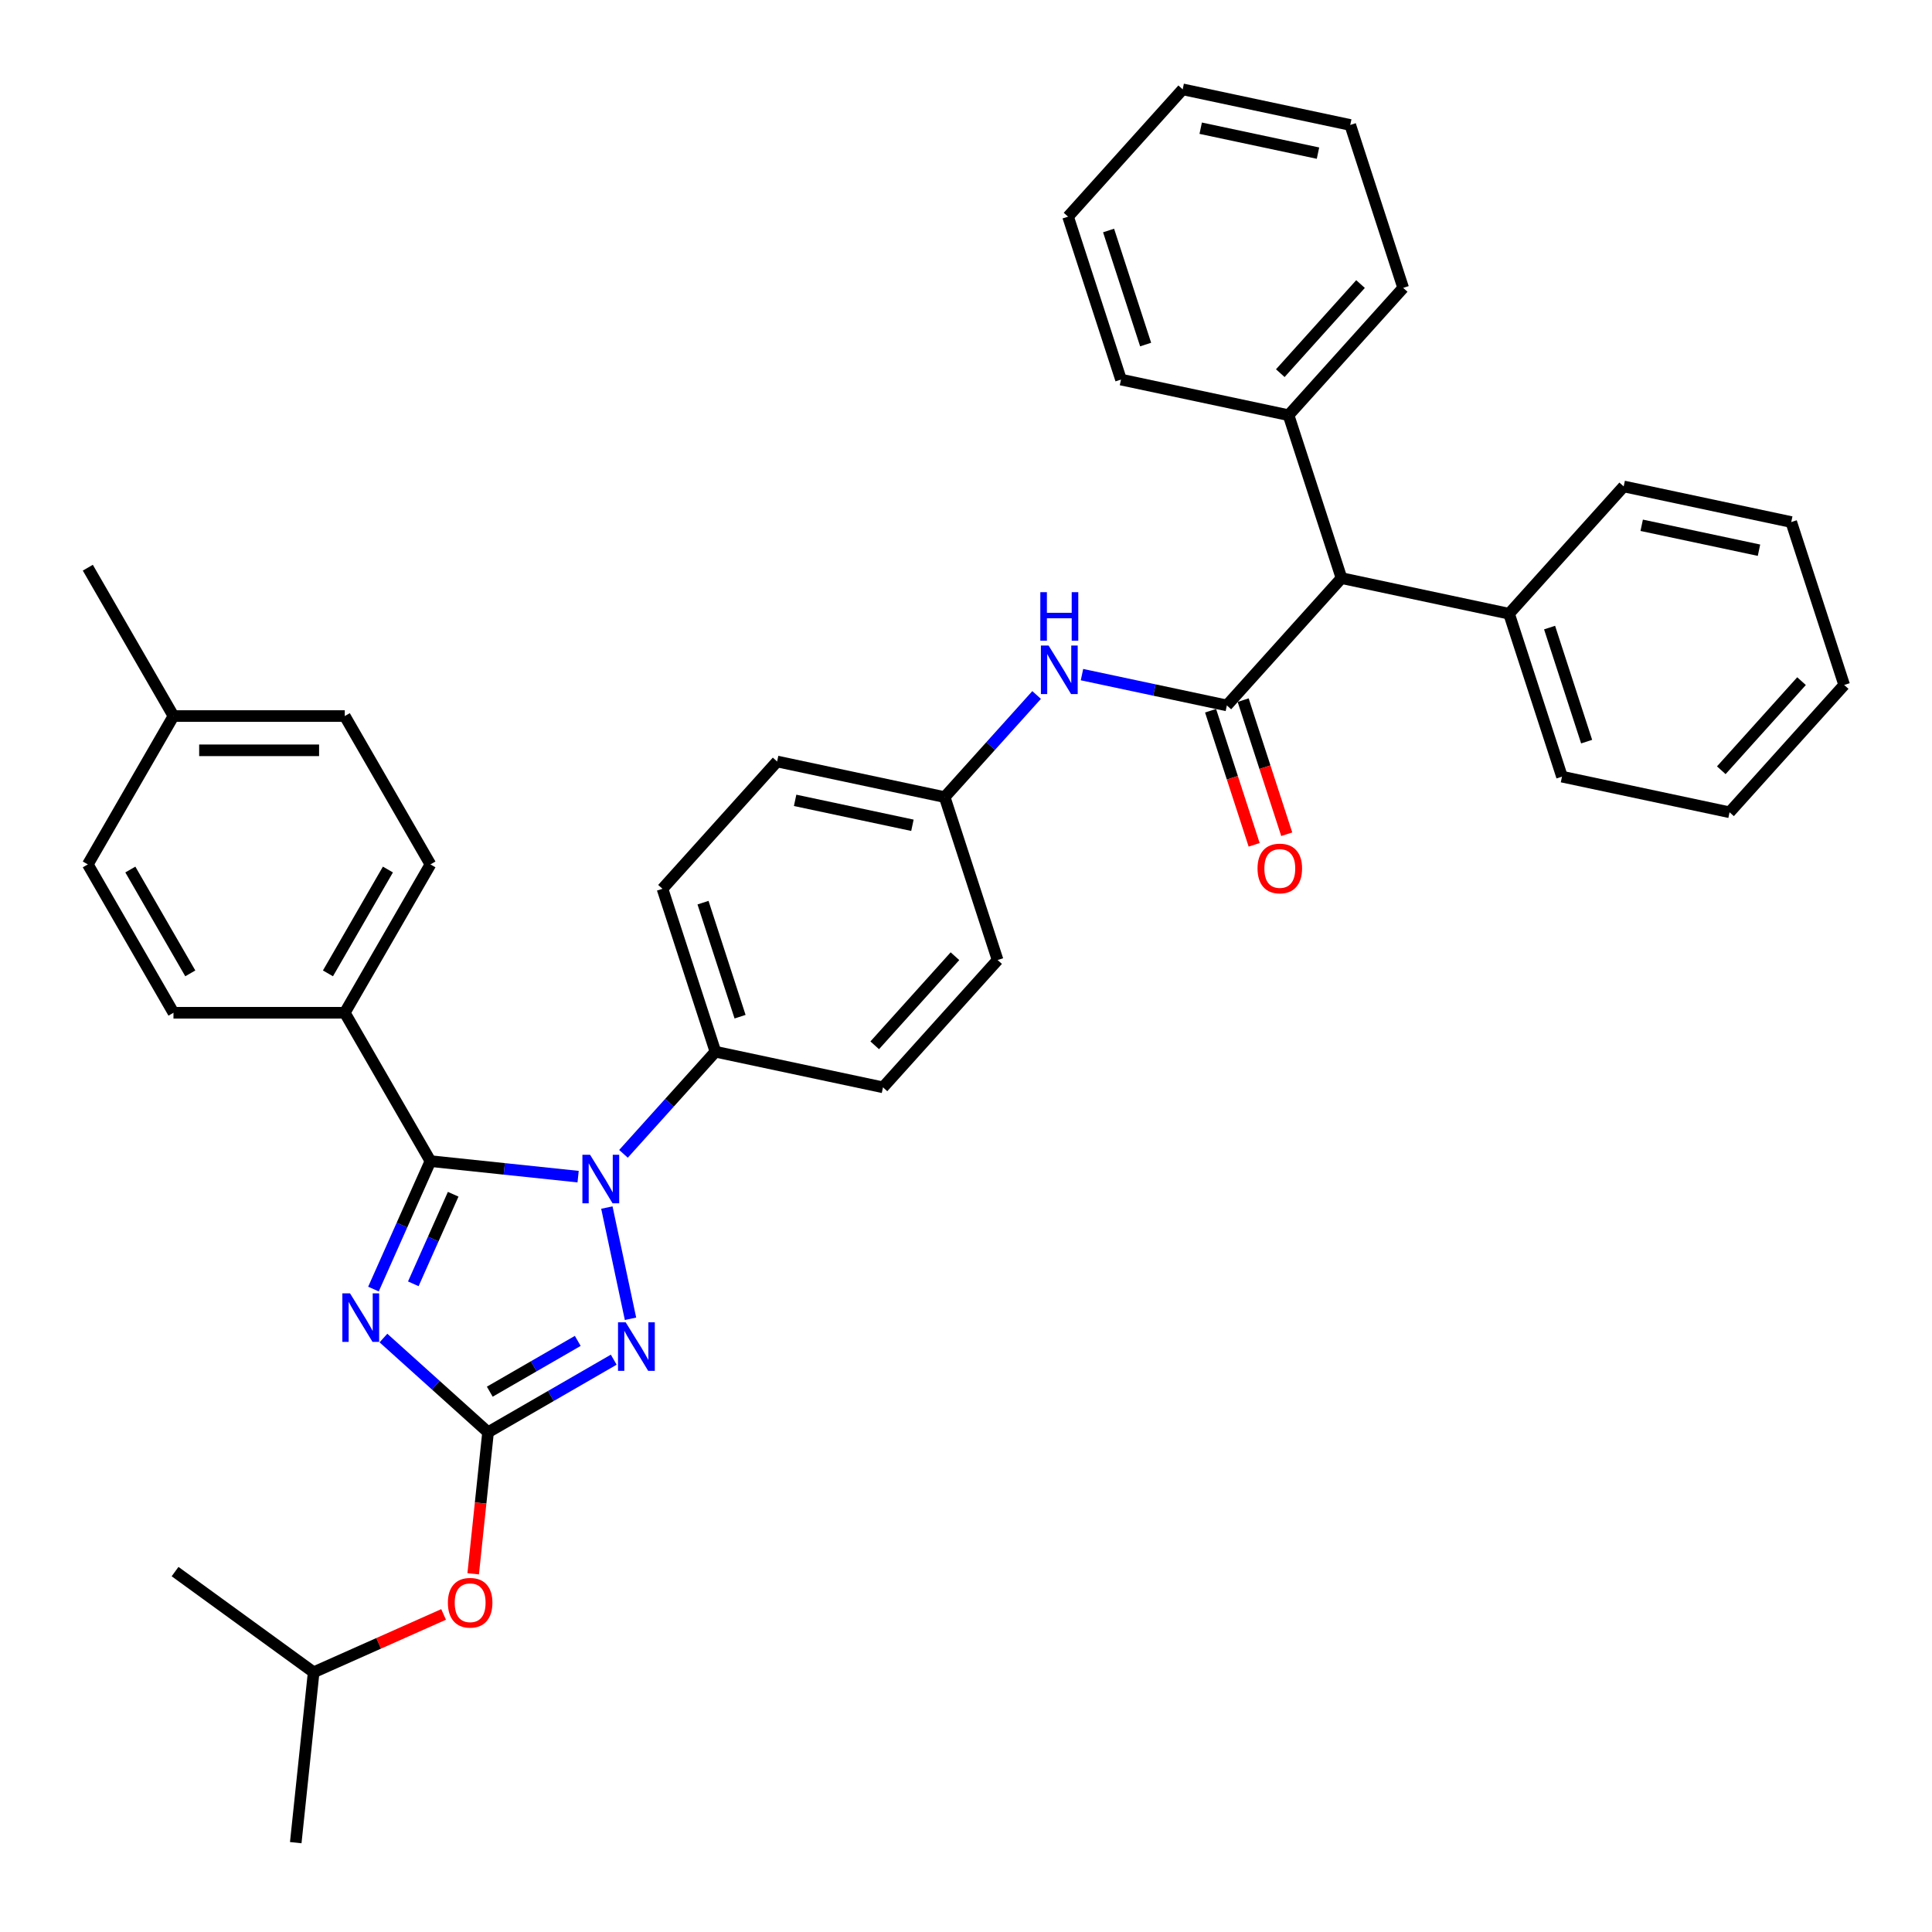 <?xml version='1.0' encoding='iso-8859-1'?>
<svg version='1.1' baseProfile='full'
              xmlns='http://www.w3.org/2000/svg'
                      xmlns:rdkit='http://www.rdkit.org/xml'
                      xmlns:xlink='http://www.w3.org/1999/xlink'
                  xml:space='preserve'
width='1000px' height='1000px' viewBox='0 0 1000 1000'>
<!-- END OF HEADER -->
<rect style='opacity:1.0;fill:#FFFFFF;stroke:none' width='1000' height='1000' x='0' y='0'> </rect>
<path class='bond-0' d='M 560.034,349.184 L 597.529,357.154' style='fill:none;fill-rule:evenodd;stroke:#0000FF;stroke-width:6px;stroke-linecap:butt;stroke-linejoin:miter;stroke-opacity:1' />
<path class='bond-0' d='M 597.529,357.154 L 635.024,365.124' style='fill:none;fill-rule:evenodd;stroke:#000000;stroke-width:6px;stroke-linecap:butt;stroke-linejoin:miter;stroke-opacity:1' />
<path class='bond-1' d='M 536.554,359.727 L 512.759,386.154' style='fill:none;fill-rule:evenodd;stroke:#0000FF;stroke-width:6px;stroke-linecap:butt;stroke-linejoin:miter;stroke-opacity:1' />
<path class='bond-1' d='M 512.759,386.154 L 488.964,412.582' style='fill:none;fill-rule:evenodd;stroke:#000000;stroke-width:6px;stroke-linecap:butt;stroke-linejoin:miter;stroke-opacity:1' />
<path class='bond-2' d='M 626.591,367.864 L 637.868,402.571' style='fill:none;fill-rule:evenodd;stroke:#000000;stroke-width:6px;stroke-linecap:butt;stroke-linejoin:miter;stroke-opacity:1' />
<path class='bond-2' d='M 637.868,402.571 L 649.145,437.278' style='fill:none;fill-rule:evenodd;stroke:#FF0000;stroke-width:6px;stroke-linecap:butt;stroke-linejoin:miter;stroke-opacity:1' />
<path class='bond-2' d='M 643.457,362.384 L 654.734,397.091' style='fill:none;fill-rule:evenodd;stroke:#000000;stroke-width:6px;stroke-linecap:butt;stroke-linejoin:miter;stroke-opacity:1' />
<path class='bond-2' d='M 654.734,397.091 L 666.011,431.798' style='fill:none;fill-rule:evenodd;stroke:#FF0000;stroke-width:6px;stroke-linecap:butt;stroke-linejoin:miter;stroke-opacity:1' />
<path class='bond-3' d='M 635.024,365.124 L 694.355,299.231' style='fill:none;fill-rule:evenodd;stroke:#000000;stroke-width:6px;stroke-linecap:butt;stroke-linejoin:miter;stroke-opacity:1' />
<path class='bond-4' d='M 694.355,299.231 L 781.085,317.666' style='fill:none;fill-rule:evenodd;stroke:#000000;stroke-width:6px;stroke-linecap:butt;stroke-linejoin:miter;stroke-opacity:1' />
<path class='bond-5' d='M 694.355,299.231 L 666.955,214.902' style='fill:none;fill-rule:evenodd;stroke:#000000;stroke-width:6px;stroke-linecap:butt;stroke-linejoin:miter;stroke-opacity:1' />
<path class='bond-6' d='M 781.085,317.666 L 808.485,401.994' style='fill:none;fill-rule:evenodd;stroke:#000000;stroke-width:6px;stroke-linecap:butt;stroke-linejoin:miter;stroke-opacity:1' />
<path class='bond-6' d='M 802.061,324.835 L 821.24,383.865' style='fill:none;fill-rule:evenodd;stroke:#000000;stroke-width:6px;stroke-linecap:butt;stroke-linejoin:miter;stroke-opacity:1' />
<path class='bond-7' d='M 781.085,317.666 L 840.415,251.773' style='fill:none;fill-rule:evenodd;stroke:#000000;stroke-width:6px;stroke-linecap:butt;stroke-linejoin:miter;stroke-opacity:1' />
<path class='bond-8' d='M 314.112,625.033 L 326.348,682.597' style='fill:none;fill-rule:evenodd;stroke:#0000FF;stroke-width:6px;stroke-linecap:butt;stroke-linejoin:miter;stroke-opacity:1' />
<path class='bond-9' d='M 299.233,609.027 L 261.012,605.01' style='fill:none;fill-rule:evenodd;stroke:#0000FF;stroke-width:6px;stroke-linecap:butt;stroke-linejoin:miter;stroke-opacity:1' />
<path class='bond-9' d='M 261.012,605.01 L 222.79,600.993' style='fill:none;fill-rule:evenodd;stroke:#000000;stroke-width:6px;stroke-linecap:butt;stroke-linejoin:miter;stroke-opacity:1' />
<path class='bond-10' d='M 322.712,597.223 L 346.507,570.795' style='fill:none;fill-rule:evenodd;stroke:#0000FF;stroke-width:6px;stroke-linecap:butt;stroke-linejoin:miter;stroke-opacity:1' />
<path class='bond-10' d='M 346.507,570.795 L 370.303,544.368' style='fill:none;fill-rule:evenodd;stroke:#000000;stroke-width:6px;stroke-linecap:butt;stroke-linejoin:miter;stroke-opacity:1' />
<path class='bond-11' d='M 317.668,703.769 L 285.143,722.547' style='fill:none;fill-rule:evenodd;stroke:#0000FF;stroke-width:6px;stroke-linecap:butt;stroke-linejoin:miter;stroke-opacity:1' />
<path class='bond-11' d='M 285.143,722.547 L 252.619,741.325' style='fill:none;fill-rule:evenodd;stroke:#000000;stroke-width:6px;stroke-linecap:butt;stroke-linejoin:miter;stroke-opacity:1' />
<path class='bond-11' d='M 299.044,694.045 L 276.277,707.189' style='fill:none;fill-rule:evenodd;stroke:#0000FF;stroke-width:6px;stroke-linecap:butt;stroke-linejoin:miter;stroke-opacity:1' />
<path class='bond-11' d='M 276.277,707.189 L 253.509,720.334' style='fill:none;fill-rule:evenodd;stroke:#000000;stroke-width:6px;stroke-linecap:butt;stroke-linejoin:miter;stroke-opacity:1' />
<path class='bond-12' d='M 252.619,741.325 L 225.542,716.945' style='fill:none;fill-rule:evenodd;stroke:#000000;stroke-width:6px;stroke-linecap:butt;stroke-linejoin:miter;stroke-opacity:1' />
<path class='bond-12' d='M 225.542,716.945 L 198.465,692.565' style='fill:none;fill-rule:evenodd;stroke:#0000FF;stroke-width:6px;stroke-linecap:butt;stroke-linejoin:miter;stroke-opacity:1' />
<path class='bond-13' d='M 252.619,741.325 L 248.768,777.959' style='fill:none;fill-rule:evenodd;stroke:#000000;stroke-width:6px;stroke-linecap:butt;stroke-linejoin:miter;stroke-opacity:1' />
<path class='bond-13' d='M 248.768,777.959 L 244.918,814.593' style='fill:none;fill-rule:evenodd;stroke:#FF0000;stroke-width:6px;stroke-linecap:butt;stroke-linejoin:miter;stroke-opacity:1' />
<path class='bond-14' d='M 193.303,667.223 L 208.047,634.108' style='fill:none;fill-rule:evenodd;stroke:#0000FF;stroke-width:6px;stroke-linecap:butt;stroke-linejoin:miter;stroke-opacity:1' />
<path class='bond-14' d='M 208.047,634.108 L 222.79,600.993' style='fill:none;fill-rule:evenodd;stroke:#000000;stroke-width:6px;stroke-linecap:butt;stroke-linejoin:miter;stroke-opacity:1' />
<path class='bond-14' d='M 213.926,664.501 L 224.247,641.321' style='fill:none;fill-rule:evenodd;stroke:#0000FF;stroke-width:6px;stroke-linecap:butt;stroke-linejoin:miter;stroke-opacity:1' />
<path class='bond-14' d='M 224.247,641.321 L 234.568,618.14' style='fill:none;fill-rule:evenodd;stroke:#000000;stroke-width:6px;stroke-linecap:butt;stroke-linejoin:miter;stroke-opacity:1' />
<path class='bond-15' d='M 222.79,600.993 L 178.456,524.204' style='fill:none;fill-rule:evenodd;stroke:#000000;stroke-width:6px;stroke-linecap:butt;stroke-linejoin:miter;stroke-opacity:1' />
<path class='bond-16' d='M 229.607,835.626 L 195.978,850.599' style='fill:none;fill-rule:evenodd;stroke:#FF0000;stroke-width:6px;stroke-linecap:butt;stroke-linejoin:miter;stroke-opacity:1' />
<path class='bond-16' d='M 195.978,850.599 L 162.348,865.572' style='fill:none;fill-rule:evenodd;stroke:#000000;stroke-width:6px;stroke-linecap:butt;stroke-linejoin:miter;stroke-opacity:1' />
<path class='bond-17' d='M 488.964,412.582 L 402.233,394.147' style='fill:none;fill-rule:evenodd;stroke:#000000;stroke-width:6px;stroke-linecap:butt;stroke-linejoin:miter;stroke-opacity:1' />
<path class='bond-17' d='M 472.267,427.162 L 411.556,414.258' style='fill:none;fill-rule:evenodd;stroke:#000000;stroke-width:6px;stroke-linecap:butt;stroke-linejoin:miter;stroke-opacity:1' />
<path class='bond-18' d='M 488.964,412.582 L 516.363,496.91' style='fill:none;fill-rule:evenodd;stroke:#000000;stroke-width:6px;stroke-linecap:butt;stroke-linejoin:miter;stroke-opacity:1' />
<path class='bond-19' d='M 178.456,524.204 L 222.79,447.415' style='fill:none;fill-rule:evenodd;stroke:#000000;stroke-width:6px;stroke-linecap:butt;stroke-linejoin:miter;stroke-opacity:1' />
<path class='bond-19' d='M 169.749,503.819 L 200.782,450.067' style='fill:none;fill-rule:evenodd;stroke:#000000;stroke-width:6px;stroke-linecap:butt;stroke-linejoin:miter;stroke-opacity:1' />
<path class='bond-20' d='M 178.456,524.204 L 89.788,524.204' style='fill:none;fill-rule:evenodd;stroke:#000000;stroke-width:6px;stroke-linecap:butt;stroke-linejoin:miter;stroke-opacity:1' />
<path class='bond-21' d='M 222.79,447.415 L 178.456,370.627' style='fill:none;fill-rule:evenodd;stroke:#000000;stroke-width:6px;stroke-linecap:butt;stroke-linejoin:miter;stroke-opacity:1' />
<path class='bond-22' d='M 89.788,524.204 L 45.455,447.415' style='fill:none;fill-rule:evenodd;stroke:#000000;stroke-width:6px;stroke-linecap:butt;stroke-linejoin:miter;stroke-opacity:1' />
<path class='bond-22' d='M 98.496,503.819 L 67.462,450.067' style='fill:none;fill-rule:evenodd;stroke:#000000;stroke-width:6px;stroke-linecap:butt;stroke-linejoin:miter;stroke-opacity:1' />
<path class='bond-23' d='M 45.455,447.415 L 89.788,370.627' style='fill:none;fill-rule:evenodd;stroke:#000000;stroke-width:6px;stroke-linecap:butt;stroke-linejoin:miter;stroke-opacity:1' />
<path class='bond-24' d='M 178.456,370.627 L 89.788,370.627' style='fill:none;fill-rule:evenodd;stroke:#000000;stroke-width:6px;stroke-linecap:butt;stroke-linejoin:miter;stroke-opacity:1' />
<path class='bond-24' d='M 165.156,388.36 L 103.089,388.36' style='fill:none;fill-rule:evenodd;stroke:#000000;stroke-width:6px;stroke-linecap:butt;stroke-linejoin:miter;stroke-opacity:1' />
<path class='bond-25' d='M 89.788,370.627 L 45.455,293.838' style='fill:none;fill-rule:evenodd;stroke:#000000;stroke-width:6px;stroke-linecap:butt;stroke-linejoin:miter;stroke-opacity:1' />
<path class='bond-26' d='M 162.348,865.572 L 153.08,953.754' style='fill:none;fill-rule:evenodd;stroke:#000000;stroke-width:6px;stroke-linecap:butt;stroke-linejoin:miter;stroke-opacity:1' />
<path class='bond-27' d='M 162.348,865.572 L 90.615,813.454' style='fill:none;fill-rule:evenodd;stroke:#000000;stroke-width:6px;stroke-linecap:butt;stroke-linejoin:miter;stroke-opacity:1' />
<path class='bond-28' d='M 402.233,394.147 L 342.903,460.04' style='fill:none;fill-rule:evenodd;stroke:#000000;stroke-width:6px;stroke-linecap:butt;stroke-linejoin:miter;stroke-opacity:1' />
<path class='bond-29' d='M 516.363,496.91 L 457.033,562.803' style='fill:none;fill-rule:evenodd;stroke:#000000;stroke-width:6px;stroke-linecap:butt;stroke-linejoin:miter;stroke-opacity:1' />
<path class='bond-29' d='M 494.285,494.928 L 452.754,541.053' style='fill:none;fill-rule:evenodd;stroke:#000000;stroke-width:6px;stroke-linecap:butt;stroke-linejoin:miter;stroke-opacity:1' />
<path class='bond-30' d='M 370.303,544.368 L 457.033,562.803' style='fill:none;fill-rule:evenodd;stroke:#000000;stroke-width:6px;stroke-linecap:butt;stroke-linejoin:miter;stroke-opacity:1' />
<path class='bond-31' d='M 370.303,544.368 L 342.903,460.04' style='fill:none;fill-rule:evenodd;stroke:#000000;stroke-width:6px;stroke-linecap:butt;stroke-linejoin:miter;stroke-opacity:1' />
<path class='bond-31' d='M 383.058,526.239 L 363.879,467.209' style='fill:none;fill-rule:evenodd;stroke:#000000;stroke-width:6px;stroke-linecap:butt;stroke-linejoin:miter;stroke-opacity:1' />
<path class='bond-32' d='M 666.955,214.902 L 726.285,149.009' style='fill:none;fill-rule:evenodd;stroke:#000000;stroke-width:6px;stroke-linecap:butt;stroke-linejoin:miter;stroke-opacity:1' />
<path class='bond-32' d='M 662.676,193.152 L 704.207,147.027' style='fill:none;fill-rule:evenodd;stroke:#000000;stroke-width:6px;stroke-linecap:butt;stroke-linejoin:miter;stroke-opacity:1' />
<path class='bond-33' d='M 666.955,214.902 L 580.224,196.467' style='fill:none;fill-rule:evenodd;stroke:#000000;stroke-width:6px;stroke-linecap:butt;stroke-linejoin:miter;stroke-opacity:1' />
<path class='bond-34' d='M 726.285,149.009 L 698.885,64.681' style='fill:none;fill-rule:evenodd;stroke:#000000;stroke-width:6px;stroke-linecap:butt;stroke-linejoin:miter;stroke-opacity:1' />
<path class='bond-35' d='M 580.224,196.467 L 552.825,112.139' style='fill:none;fill-rule:evenodd;stroke:#000000;stroke-width:6px;stroke-linecap:butt;stroke-linejoin:miter;stroke-opacity:1' />
<path class='bond-35' d='M 592.98,178.338 L 573.8,119.308' style='fill:none;fill-rule:evenodd;stroke:#000000;stroke-width:6px;stroke-linecap:butt;stroke-linejoin:miter;stroke-opacity:1' />
<path class='bond-36' d='M 808.485,401.994 L 895.215,420.429' style='fill:none;fill-rule:evenodd;stroke:#000000;stroke-width:6px;stroke-linecap:butt;stroke-linejoin:miter;stroke-opacity:1' />
<path class='bond-37' d='M 840.415,251.773 L 927.146,270.208' style='fill:none;fill-rule:evenodd;stroke:#000000;stroke-width:6px;stroke-linecap:butt;stroke-linejoin:miter;stroke-opacity:1' />
<path class='bond-37' d='M 849.738,271.884 L 910.449,284.789' style='fill:none;fill-rule:evenodd;stroke:#000000;stroke-width:6px;stroke-linecap:butt;stroke-linejoin:miter;stroke-opacity:1' />
<path class='bond-38' d='M 698.885,64.681 L 612.155,46.246' style='fill:none;fill-rule:evenodd;stroke:#000000;stroke-width:6px;stroke-linecap:butt;stroke-linejoin:miter;stroke-opacity:1' />
<path class='bond-38' d='M 682.189,79.262 L 621.478,66.358' style='fill:none;fill-rule:evenodd;stroke:#000000;stroke-width:6px;stroke-linecap:butt;stroke-linejoin:miter;stroke-opacity:1' />
<path class='bond-39' d='M 552.825,112.139 L 612.155,46.246' style='fill:none;fill-rule:evenodd;stroke:#000000;stroke-width:6px;stroke-linecap:butt;stroke-linejoin:miter;stroke-opacity:1' />
<path class='bond-40' d='M 895.215,420.429 L 954.545,354.536' style='fill:none;fill-rule:evenodd;stroke:#000000;stroke-width:6px;stroke-linecap:butt;stroke-linejoin:miter;stroke-opacity:1' />
<path class='bond-40' d='M 890.936,398.679 L 932.467,352.554' style='fill:none;fill-rule:evenodd;stroke:#000000;stroke-width:6px;stroke-linecap:butt;stroke-linejoin:miter;stroke-opacity:1' />
<path class='bond-41' d='M 927.146,270.208 L 954.545,354.536' style='fill:none;fill-rule:evenodd;stroke:#000000;stroke-width:6px;stroke-linecap:butt;stroke-linejoin:miter;stroke-opacity:1' />
<path  class='atom-0' d='M 542.743 334.133
L 550.972 347.433
Q 551.788 348.746, 553.1 351.122
Q 554.412 353.498, 554.483 353.64
L 554.483 334.133
L 557.817 334.133
L 557.817 359.244
L 554.377 359.244
L 545.545 344.702
Q 544.517 343, 543.417 341.049
Q 542.353 339.099, 542.034 338.496
L 542.034 359.244
L 538.771 359.244
L 538.771 334.133
L 542.743 334.133
' fill='#0000FF'/>
<path  class='atom-0' d='M 538.47 306.511
L 541.874 306.511
L 541.874 317.187
L 554.714 317.187
L 554.714 306.511
L 558.118 306.511
L 558.118 331.622
L 554.714 331.622
L 554.714 320.024
L 541.874 320.024
L 541.874 331.622
L 538.47 331.622
L 538.47 306.511
' fill='#0000FF'/>
<path  class='atom-2' d='M 650.897 449.523
Q 650.897 443.493, 653.877 440.124
Q 656.856 436.755, 662.424 436.755
Q 667.992 436.755, 670.972 440.124
Q 673.951 443.493, 673.951 449.523
Q 673.951 455.623, 670.936 459.099
Q 667.922 462.539, 662.424 462.539
Q 656.891 462.539, 653.877 459.099
Q 650.897 455.659, 650.897 449.523
M 662.424 459.702
Q 666.255 459.702, 668.312 457.148
Q 670.404 454.559, 670.404 449.523
Q 670.404 444.593, 668.312 442.11
Q 666.255 439.592, 662.424 439.592
Q 658.594 439.592, 656.501 442.075
Q 654.444 444.557, 654.444 449.523
Q 654.444 454.595, 656.501 457.148
Q 658.594 459.702, 662.424 459.702
' fill='#FF0000'/>
<path  class='atom-5' d='M 305.422 597.706
L 313.65 611.006
Q 314.466 612.318, 315.778 614.694
Q 317.091 617.071, 317.161 617.212
L 317.161 597.706
L 320.495 597.706
L 320.495 622.816
L 317.055 622.816
L 308.224 608.275
Q 307.195 606.572, 306.096 604.622
Q 305.032 602.671, 304.712 602.068
L 304.712 622.816
L 301.45 622.816
L 301.45 597.706
L 305.422 597.706
' fill='#0000FF'/>
<path  class='atom-6' d='M 323.857 684.436
L 332.085 697.736
Q 332.901 699.048, 334.213 701.425
Q 335.526 703.801, 335.597 703.943
L 335.597 684.436
L 338.93 684.436
L 338.93 709.547
L 335.49 709.547
L 326.659 695.005
Q 325.63 693.303, 324.531 691.352
Q 323.467 689.401, 323.148 688.798
L 323.148 709.547
L 319.885 709.547
L 319.885 684.436
L 323.857 684.436
' fill='#0000FF'/>
<path  class='atom-8' d='M 181.175 669.439
L 189.404 682.74
Q 190.219 684.052, 191.532 686.428
Q 192.844 688.804, 192.915 688.946
L 192.915 669.439
L 196.249 669.439
L 196.249 694.55
L 192.808 694.55
L 183.977 680.009
Q 182.949 678.306, 181.849 676.355
Q 180.785 674.405, 180.466 673.802
L 180.466 694.55
L 177.203 694.55
L 177.203 669.439
L 181.175 669.439
' fill='#0000FF'/>
<path  class='atom-10' d='M 231.824 829.578
Q 231.824 823.549, 234.803 820.179
Q 237.782 816.81, 243.351 816.81
Q 248.919 816.81, 251.898 820.179
Q 254.877 823.549, 254.877 829.578
Q 254.877 835.679, 251.863 839.154
Q 248.848 842.595, 243.351 842.595
Q 237.818 842.595, 234.803 839.154
Q 231.824 835.714, 231.824 829.578
M 243.351 839.757
Q 247.181 839.757, 249.238 837.204
Q 251.331 834.615, 251.331 829.578
Q 251.331 824.648, 249.238 822.166
Q 247.181 819.647, 243.351 819.647
Q 239.52 819.647, 237.428 822.13
Q 235.37 824.613, 235.37 829.578
Q 235.37 834.65, 237.428 837.204
Q 239.52 839.757, 243.351 839.757
' fill='#FF0000'/>
</svg>
